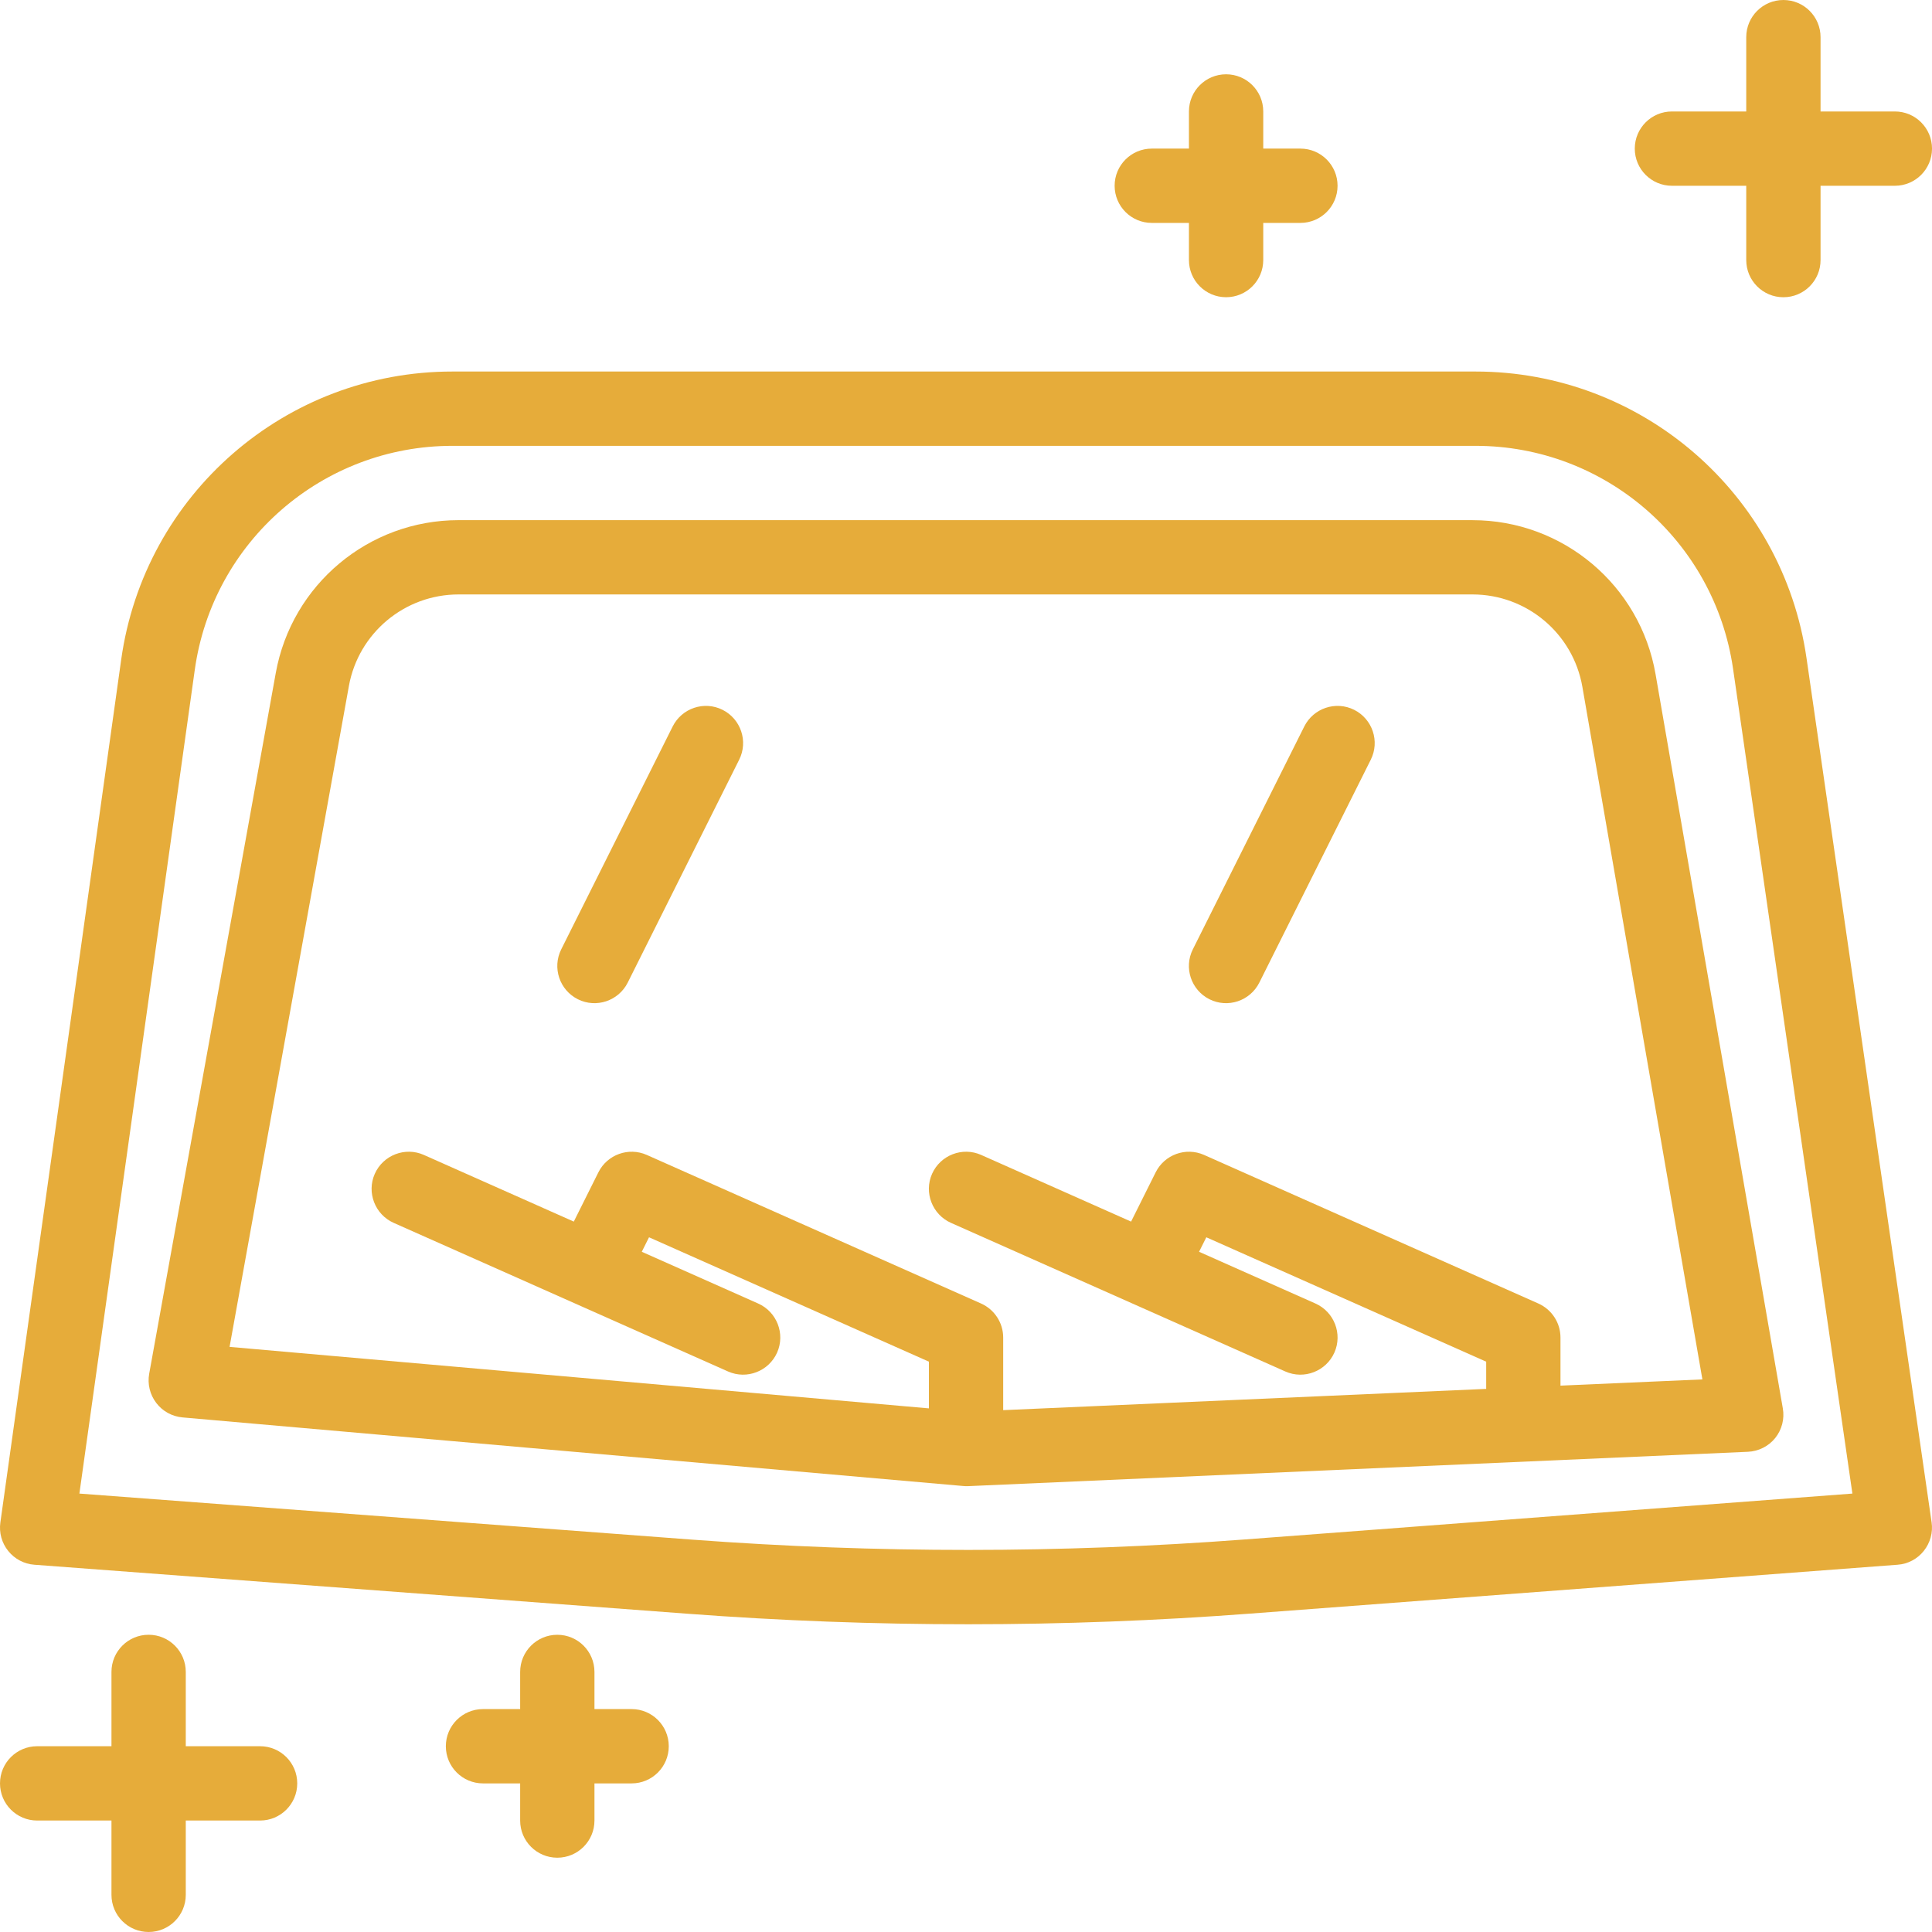<?xml version="1.0" encoding="UTF-8"?>
<svg id="Layer_1" xmlns="http://www.w3.org/2000/svg" version="1.1" viewBox="0 0 99.213 99.213">
  <!-- Generator: Adobe Illustrator 29.4.0, SVG Export Plug-In . SVG Version: 2.1.0 Build 152)  -->
  <defs>
    <style>
      .st0 {
        fill-rule: evenodd;
      }

      .st0, .st1 {
        fill: #e6ac3a;
      }
    </style>
  </defs>
  <path class="st1" d="M93.49,1.908c0-1.054-.854-1.908-1.908-1.908s-1.908.854-1.908,1.908v3.816h-3.816c-1.054,0-1.908.854-1.908,1.908s.854,1.908,1.908,1.908h3.816v3.816c0,1.054.854,1.908,1.908,1.908s1.908-.854,1.908-1.908v-3.816h3.816c1.054,0,1.908-.854,1.908-1.908s-.854-1.908-1.908-1.908h-3.816V1.908Z"/>
  <path class="st1" d="M37.105,36.451c.94.472,1.326,1.617.854,2.561l-5.724,11.448c-.472.94-1.617,1.326-2.561.854-.94-.472-1.326-1.617-.854-2.561l5.724-11.448c.472-.94,1.617-1.326,2.561-.854Z"/>
  <path class="st1" d="M70.393,39.012c.472-.944.086-2.089-.854-2.561-.944-.472-2.089-.086-2.561.854l-5.724,11.448c-.472.944-.086,2.089.854,2.561.944.472,2.089.086,2.561-.854l5.724-11.448Z"/>
  <path class="st0" d="M23.549,26.711c-4.617,0-8.567,3.305-9.387,7.846l-6.501,35.989c-.095.529.038,1.073.363,1.498.324.429.816.696,1.35.744l40.066,3.52c.081.01.167.01.253.01l40.066-1.765c.544-.024,1.059-.281,1.402-.706.343-.429.487-.983.391-1.526l-6.535-37.701c-.792-4.57-4.76-7.908-9.401-7.908H23.549ZM17.915,35.234c.491-2.724,2.862-4.708,5.633-4.708h52.068c2.786,0,5.166,2.003,5.643,4.746l6.163,35.564-7.288.32v-2.471c0-.754-.444-1.436-1.135-1.746l-17.171-7.632c-.93-.41-2.022-.019-2.48.892l-1.264,2.533-7.703-3.425c-.959-.425-2.089.01-2.518.973-.425.959.01,2.089.973,2.518l17.171,7.632c.959.425,2.089-.01,2.518-.973.425-.959-.01-2.089-.973-2.518l-5.977-2.657.372-.744,14.372,6.387v1.398l-24.803,1.092v-3.73c0-.754-.444-1.436-1.135-1.746l-17.171-7.632c-.93-.41-2.022-.019-2.48.892l-1.264,2.533-7.703-3.425c-.959-.425-2.089.01-2.518.973-.425.959.01,2.089.973,2.518l17.171,7.632c.959.425,2.089-.01,2.518-.973.425-.959-.01-2.089-.973-2.518l-5.977-2.657.372-.744,14.372,6.387v2.399l-35.912-3.158,6.127-33.933Z"/>
  <path class="st0" d="M23.229,19.079c-8.567,0-15.817,6.311-17.005,14.791L.018,78.187c-.072.52.072,1.049.405,1.46.329.41.816.668,1.34.706l33.508,2.514c9.63.725,19.304.725,28.939-.005l33.237-2.509c.529-.038,1.016-.296,1.345-.711.329-.41.477-.944.401-1.464l-6.425-44.389c-1.221-8.443-8.457-14.71-16.995-14.71H23.229ZM10.002,34.4c.921-6.597,6.563-11.505,13.227-11.505h52.545c6.64,0,12.268,4.875,13.222,11.443l6.129,42.361-31.205,2.356c-9.44.715-18.922.715-28.362.01l-31.481-2.366,5.925-42.299Z"/>
  <path class="st1" d="M7.632,83.949c1.054,0,1.908.854,1.908,1.908v3.816h3.816c1.054,0,1.908.854,1.908,1.908s-.854,1.908-1.908,1.908h-3.816v3.816c0,1.054-.854,1.908-1.908,1.908s-1.908-.854-1.908-1.908v-3.816H1.908c-1.054,0-1.908-.854-1.908-1.908s.854-1.908,1.908-1.908h3.816v-3.816c0-1.054.854-1.908,1.908-1.908Z"/>
  <path class="st1" d="M62.963,3.815c1.054,0,1.908.854,1.908,1.908v1.908h1.908c1.054,0,1.908.854,1.908,1.908s-.854,1.908-1.908,1.908h-1.908v1.908c0,1.054-.854,1.908-1.908,1.908s-1.908-.854-1.908-1.908v-1.908h-1.908c-1.054,0-1.908-.854-1.908-1.908s.854-1.908,1.908-1.908h1.908v-1.908c0-1.054.854-1.908,1.908-1.908Z"/>
  <path class="st1" d="M30.527,85.858c0-1.054-.854-1.908-1.908-1.908s-1.908.854-1.908,1.908v1.908h-1.908c-1.054,0-1.908.854-1.908,1.908s.854,1.908,1.908,1.908h1.908v1.908c0,1.054.854,1.908,1.908,1.908s1.908-.854,1.908-1.908v-1.908h1.908c1.054,0,1.908-.854,1.908-1.908s-.854-1.908-1.908-1.908h-1.908v-1.908Z"/>
</svg>